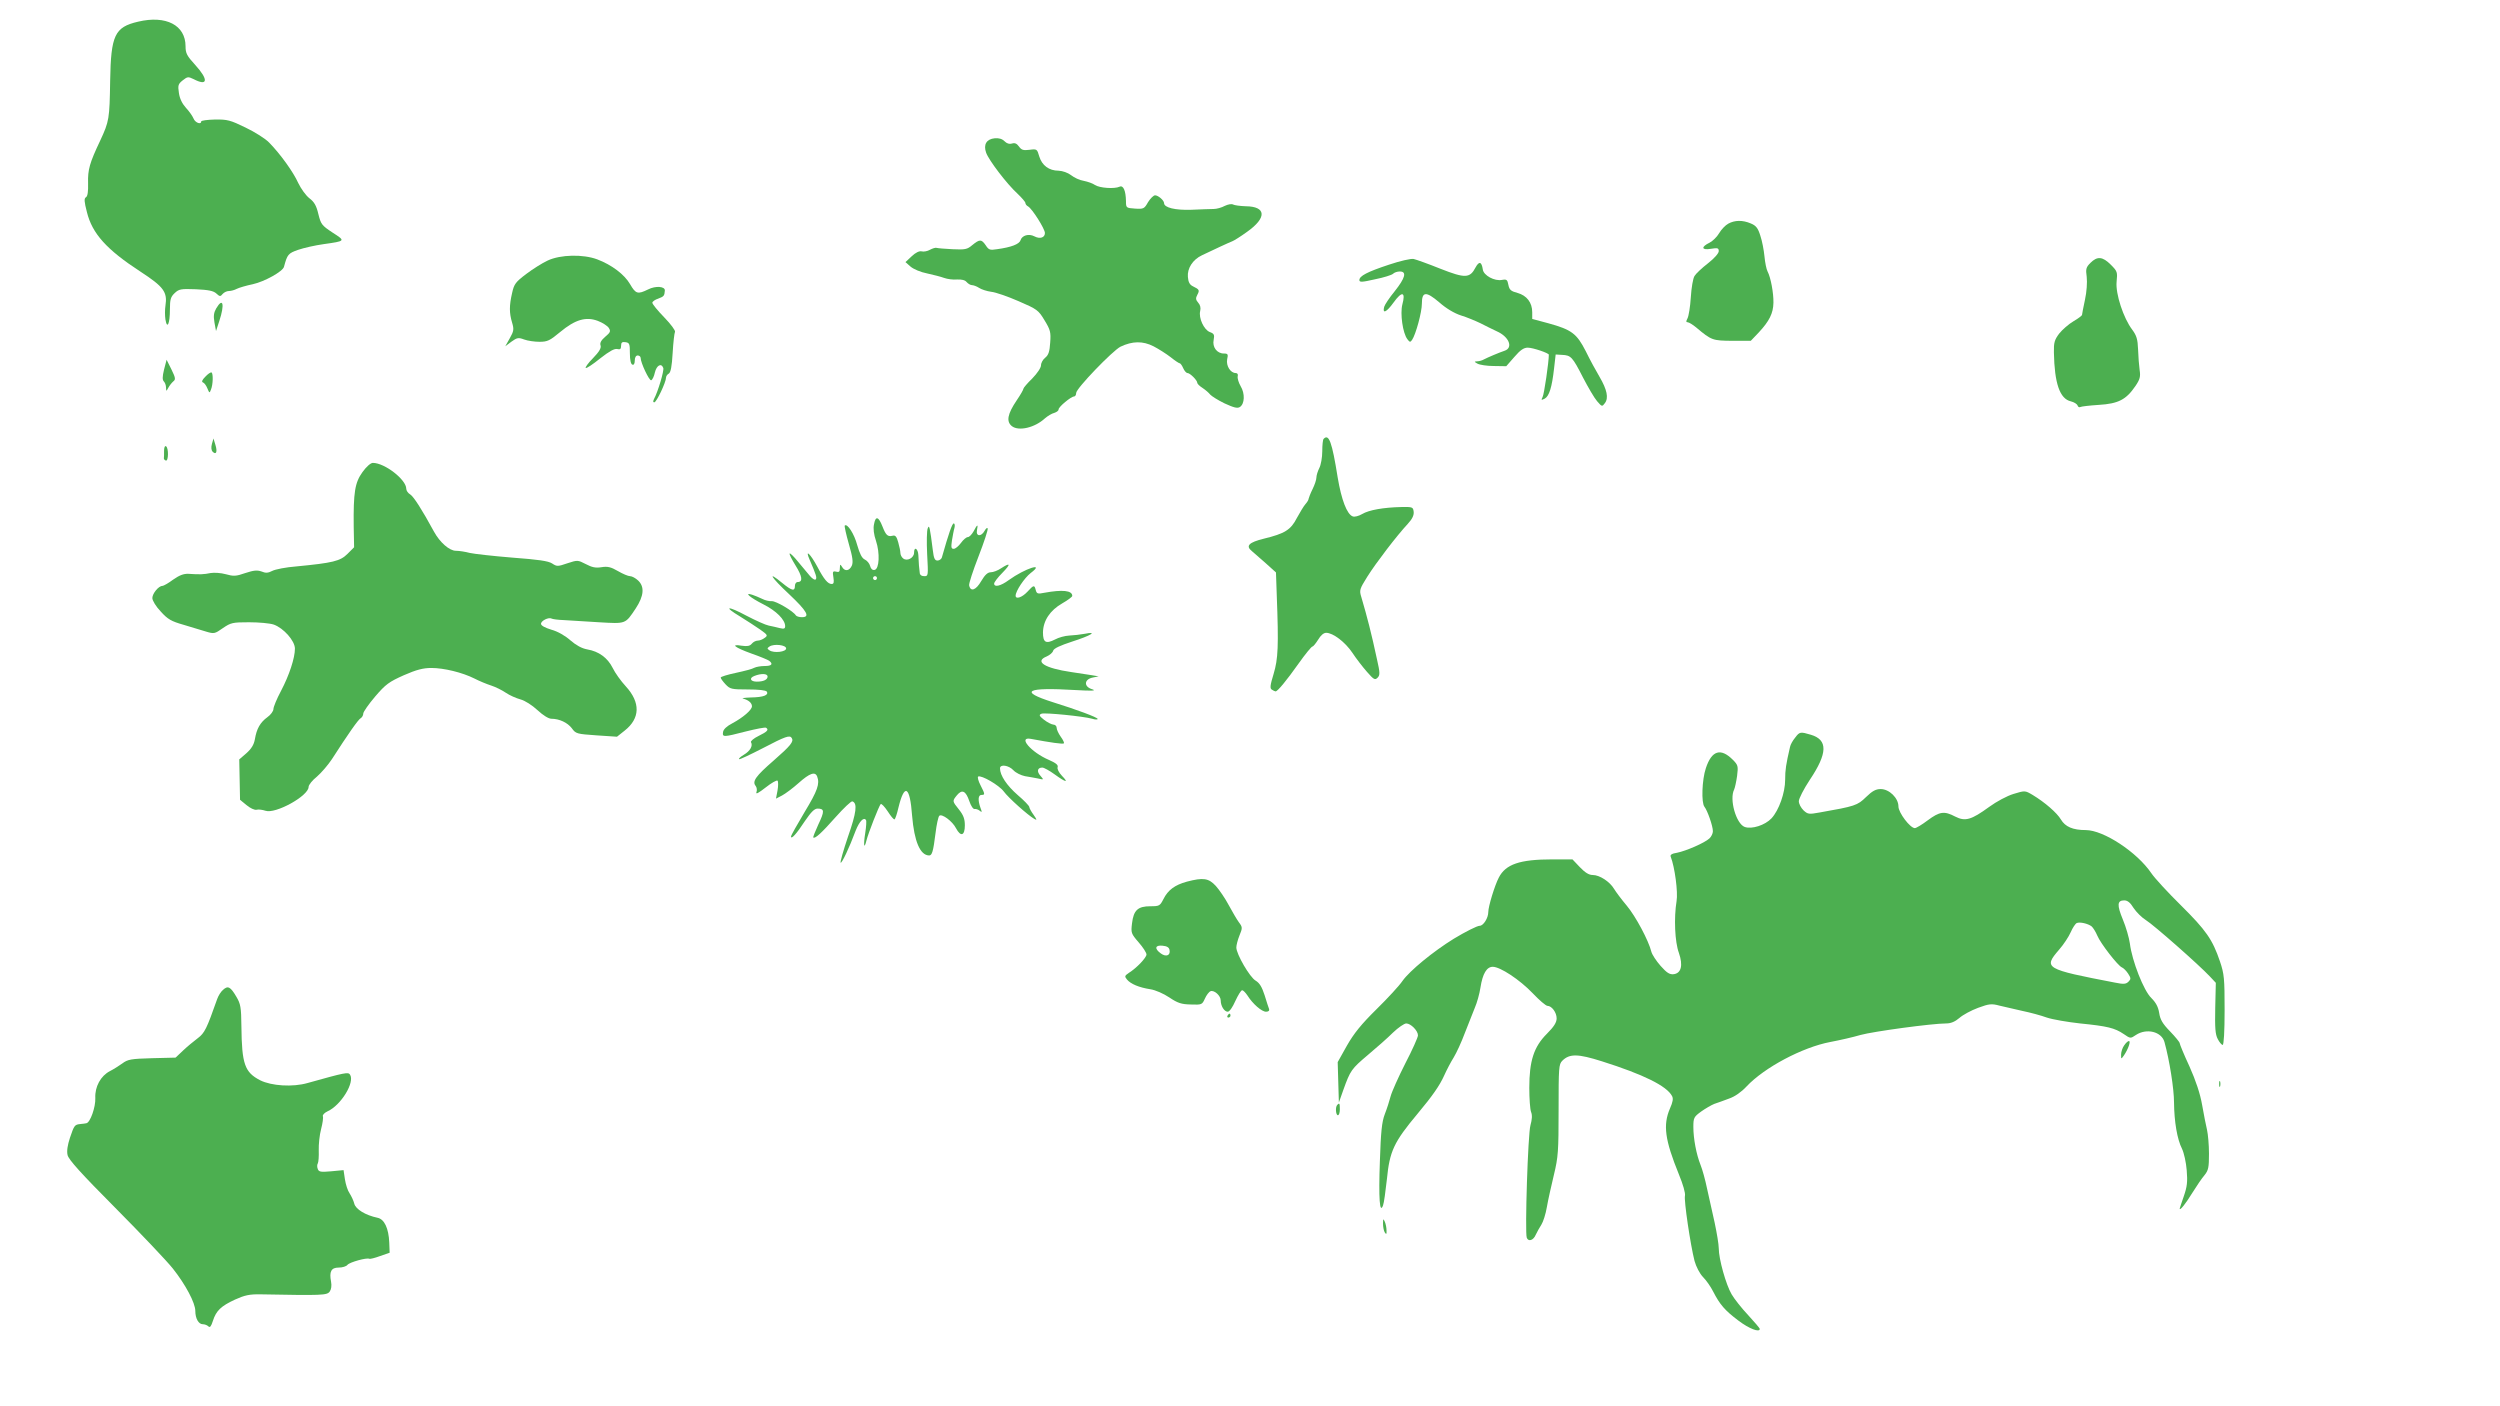 <?xml version="1.0" standalone="no"?>
<!DOCTYPE svg PUBLIC "-//W3C//DTD SVG 20010904//EN"
 "http://www.w3.org/TR/2001/REC-SVG-20010904/DTD/svg10.dtd">
<svg version="1.0" xmlns="http://www.w3.org/2000/svg"
 width="1280pt" height="720pt" viewBox="0 0 1280 720"
 preserveAspectRatio="xMidYMid meet">
<g transform="translate(0,720) scale(0.1,-0.1)"
fill="#4caf50" stroke="none">
<path d="M707 7089 c-120 -28 -139 -69 -143 -302 -3 -196 -5 -208 -51 -307
-54 -114 -64 -148 -62 -218 1 -42 -2 -67 -11 -72 -10 -6 -9 -22 5 -76 27 -110
101 -192 273 -304 121 -79 140 -105 129 -176 -3 -19 -3 -50 0 -70 9 -53 23
-21 23 52 0 51 4 64 24 83 22 21 32 23 109 20 64 -3 90 -8 105 -22 17 -16 21
-16 32 -2 7 8 21 15 32 15 11 0 29 5 40 11 12 6 49 17 83 24 59 13 153 65 159
89 17 63 21 69 73 87 29 10 87 23 130 29 113 16 113 16 46 59 -56 37 -60 43
-73 95 -10 43 -21 62 -46 81 -18 14 -43 49 -57 78 -25 56 -92 149 -149 207
-19 20 -73 54 -121 77 -78 38 -93 42 -157 41 -38 -1 -70 -5 -70 -10 0 -18 -31
-6 -39 15 -5 12 -22 37 -39 55 -19 21 -32 47 -36 76 -6 39 -4 46 20 65 24 19
28 19 55 6 73 -38 78 -4 9 72 -43 47 -50 60 -50 96 0 108 -100 160 -243 126z"/>
<path d="M5093 6492 c-42 -4 -59 -32 -44 -74 14 -39 107 -161 161 -210 22 -21
40 -42 40 -47 0 -6 6 -14 14 -18 21 -12 86 -115 86 -136 0 -24 -26 -32 -54
-17 -29 15 -63 5 -71 -20 -6 -20 -47 -36 -121 -46 -36 -6 -42 -3 -57 20 -22
32 -31 32 -69 1 -26 -22 -36 -24 -101 -21 -40 2 -76 5 -82 7 -5 2 -21 -3 -34
-10 -12 -7 -32 -11 -42 -8 -12 3 -31 -6 -51 -25 l-32 -30 26 -23 c15 -13 53
-29 85 -35 32 -7 71 -17 87 -23 17 -6 46 -10 66 -8 24 1 41 -3 49 -13 8 -9 20
-16 28 -16 7 0 24 -6 36 -14 12 -8 40 -17 62 -20 22 -2 85 -24 140 -48 95 -41
102 -46 133 -98 30 -49 33 -61 29 -114 -3 -45 -8 -63 -25 -77 -12 -9 -22 -27
-22 -39 0 -13 -19 -41 -45 -68 -25 -24 -45 -48 -45 -52 0 -5 -15 -31 -34 -59
-48 -71 -55 -109 -25 -133 35 -27 117 -8 169 40 14 12 35 25 48 28 12 4 22 11
22 18 0 13 64 66 79 66 6 0 11 8 11 18 0 23 186 216 227 237 61 29 114 30 169
2 27 -14 66 -39 88 -56 21 -17 42 -31 46 -31 4 0 12 -11 18 -25 6 -14 16 -25
22 -25 13 0 50 -37 50 -50 0 -5 12 -17 28 -27 15 -10 32 -25 38 -33 7 -8 40
-29 73 -45 48 -22 66 -27 79 -19 25 16 27 69 4 107 -10 17 -17 40 -15 50 3 10
-1 17 -10 17 -27 0 -50 37 -44 70 6 26 4 30 -17 30 -35 0 -60 33 -52 70 5 26
2 32 -20 40 -30 12 -58 72 -49 108 4 16 0 31 -10 42 -13 15 -14 23 -5 40 13
24 11 28 -22 44 -17 8 -24 22 -26 48 -4 44 25 89 72 111 52 25 140 66 156 72
8 3 42 24 75 48 102 72 99 130 -7 131 -29 1 -58 5 -65 9 -7 4 -25 1 -42 -7
-16 -9 -42 -16 -57 -16 -16 0 -67 -2 -114 -4 -83 -3 -140 11 -140 34 0 14 -30
40 -46 40 -8 0 -24 -16 -36 -35 -19 -34 -23 -36 -67 -33 -45 3 -46 4 -46 38
-1 55 -14 83 -33 74 -26 -12 -102 -7 -126 9 -11 8 -37 17 -57 21 -21 3 -50 17
-65 29 -17 13 -43 22 -64 23 -49 0 -85 27 -99 73 -11 38 -12 39 -50 34 -32 -4
-41 -1 -54 17 -11 15 -21 20 -36 15 -13 -4 -26 0 -38 12 -12 12 -29 17 -50 15z"/>
<path d="M8849 6055 c-15 -8 -36 -30 -47 -49 -11 -19 -33 -40 -48 -48 -46 -22
-43 -40 5 -32 36 6 41 4 41 -12 0 -11 -23 -37 -55 -62 -31 -24 -62 -53 -69
-65 -8 -12 -16 -61 -19 -109 -3 -48 -11 -97 -17 -108 -8 -15 -8 -20 1 -20 6 0
26 -12 44 -27 78 -66 84 -67 184 -68 l95 0 41 43 c54 58 74 98 75 152 1 50
-14 130 -30 160 -6 11 -13 46 -16 78 -3 31 -12 79 -21 105 -12 39 -22 52 -49
63 -42 18 -82 17 -115 -1z"/>
<path d="M2804 5866 c-28 -13 -77 -44 -110 -69 -54 -41 -62 -51 -72 -97 -15
-65 -15 -102 0 -152 10 -34 9 -43 -12 -80 l-23 -41 32 24 c28 20 35 22 64 11
19 -7 54 -12 79 -12 41 0 53 6 106 50 77 64 132 80 193 57 24 -9 50 -26 56
-36 11 -17 8 -23 -18 -45 -21 -18 -29 -32 -24 -45 4 -13 -7 -32 -39 -65 -25
-25 -41 -48 -37 -50 4 -3 37 19 74 49 47 37 73 51 87 48 15 -4 20 0 20 17 0
16 5 21 23 18 20 -3 22 -9 22 -57 0 -34 5 -56 13 -58 7 -3 12 5 12 21 0 16 6
26 15 26 8 0 15 -6 15 -12 0 -25 44 -118 54 -115 6 2 15 20 19 40 9 37 33 50
43 23 5 -13 -27 -121 -47 -158 -6 -12 -6 -18 1 -18 11 0 60 103 60 126 0 7 6
17 14 21 10 6 16 36 20 106 3 54 9 103 12 108 3 6 -21 39 -55 74 -34 35 -61
68 -61 75 0 6 14 16 30 21 29 11 32 14 34 41 2 22 -47 26 -86 6 -53 -26 -63
-23 -92 27 -29 50 -94 99 -168 127 -72 27 -188 25 -254 -6z"/>
<path d="M7112 5845 c-112 -37 -152 -58 -152 -79 0 -12 14 -11 80 4 45 9 86
22 92 28 7 7 22 12 35 12 37 0 28 -33 -26 -101 -27 -33 -51 -69 -54 -80 -10
-38 12 -28 48 22 43 60 63 56 45 -10 -12 -47 2 -147 26 -178 12 -16 15 -16 24
-3 19 28 50 142 50 185 0 63 21 65 89 7 35 -31 77 -56 111 -67 30 -9 75 -28
100 -40 25 -13 62 -31 83 -41 64 -28 86 -85 40 -100 -27 -9 -86 -34 -105 -44
-10 -6 -26 -10 -35 -10 -16 -1 -16 -2 2 -12 11 -6 48 -12 83 -12 l64 -1 42 48
c30 35 48 47 68 47 27 0 108 -28 108 -36 0 -37 -24 -203 -32 -217 -8 -16 -7
-17 11 -8 23 13 37 58 48 156 l8 70 33 -2 c45 -2 53 -10 107 -116 26 -50 58
-105 72 -121 25 -29 26 -29 40 -10 20 26 11 69 -27 134 -18 30 -50 89 -71 132
-46 90 -72 110 -192 143 l-82 22 0 34 c0 50 -28 86 -75 99 -34 9 -42 16 -47
41 -5 27 -9 30 -32 26 -39 -8 -95 23 -99 53 -6 41 -19 44 -37 11 -29 -56 -53
-57 -180 -7 -62 25 -124 47 -137 50 -13 3 -70 -10 -126 -29z"/>
<path d="M10703 5854 c-22 -22 -25 -31 -19 -72 3 -28 0 -76 -9 -117 -8 -38
-15 -73 -15 -77 0 -4 -20 -19 -44 -33 -24 -14 -57 -43 -73 -63 -24 -32 -28
-46 -27 -97 3 -158 30 -237 87 -250 16 -4 31 -13 34 -21 3 -8 9 -11 14 -8 5 3
48 8 95 11 100 6 140 27 187 96 24 35 27 49 22 82 -3 22 -7 69 -8 105 -2 54
-8 72 -30 102 -45 59 -86 184 -80 245 5 50 4 54 -30 88 -42 42 -69 44 -104 9z"/>
<path d="M1107 5621 c-12 -21 -15 -38 -9 -72 l8 -44 17 52 c28 85 19 123 -16
64z"/>
<path d="M840 5308 c-9 -37 -9 -53 -1 -61 6 -6 11 -20 11 -31 1 -21 1 -21 12
-1 6 11 17 25 25 32 13 10 12 18 -9 61 l-25 50 -13 -50z"/>
<path d="M1051 5271 c-16 -16 -20 -26 -12 -29 7 -2 17 -16 23 -31 10 -24 11
-25 18 -6 11 26 12 83 3 88 -5 2 -19 -8 -32 -22z"/>
<path d="M6777 4953 c-4 -3 -7 -32 -7 -64 0 -31 -7 -70 -15 -85 -8 -16 -15
-38 -15 -49 0 -11 -9 -38 -20 -60 -11 -22 -19 -44 -20 -49 0 -5 -7 -17 -16
-27 -9 -10 -28 -42 -44 -71 -31 -61 -62 -80 -169 -106 -77 -19 -95 -37 -61
-64 11 -9 44 -38 72 -63 l51 -46 4 -117 c10 -261 7 -325 -16 -402 -18 -59 -20
-75 -9 -81 7 -5 16 -9 19 -9 10 0 55 54 118 143 34 48 66 87 71 87 4 0 17 16
29 35 13 22 28 35 41 35 35 0 97 -47 134 -102 19 -29 53 -73 75 -98 35 -40 41
-43 54 -30 13 13 13 25 -3 95 -28 131 -50 216 -80 318 -11 35 -9 41 31 105 44
70 151 210 207 270 23 25 32 44 30 62 -3 24 -6 25 -63 24 -91 -2 -166 -15
-201 -36 -17 -10 -39 -16 -48 -12 -30 11 -58 86 -77 199 -29 182 -45 226 -72
198z"/>
<path d="M1085 4927 c-5 -18 -3 -33 4 -40 18 -18 25 0 14 35 l-10 33 -8 -28z"/>
<path d="M840 4891 c0 -17 0 -34 -1 -38 0 -4 4 -9 10 -11 14 -5 15 65 1 73 -6
4 -10 -7 -10 -24z"/>
<path d="M1856 4783 c-39 -54 -47 -103 -45 -281 l2 -104 -34 -34 c-37 -37 -75
-46 -261 -64 -53 -4 -109 -15 -124 -23 -21 -11 -34 -12 -55 -3 -23 8 -40 6
-83 -8 -48 -17 -61 -17 -100 -6 -25 7 -60 9 -78 6 -34 -7 -54 -8 -113 -4 -25
1 -46 -7 -79 -30 -24 -18 -49 -32 -55 -32 -19 0 -51 -39 -51 -62 0 -13 19 -44
43 -69 36 -40 54 -50 117 -68 41 -12 94 -28 116 -35 40 -12 44 -11 85 18 41
28 50 30 134 30 50 0 107 -5 127 -12 50 -18 108 -83 108 -123 0 -48 -29 -136
-71 -216 -22 -41 -39 -83 -39 -93 0 -11 -14 -30 -31 -42 -37 -27 -55 -59 -64
-113 -5 -28 -18 -49 -44 -72 l-36 -31 2 -103 2 -104 33 -27 c19 -16 41 -26 51
-24 10 3 31 0 46 -5 51 -18 221 76 221 122 0 10 19 34 43 53 23 20 58 61 77
90 83 129 134 202 147 209 7 4 13 15 13 24 0 8 27 47 61 87 54 63 71 75 147
109 64 28 99 37 140 37 65 0 159 -23 221 -54 25 -13 64 -29 86 -36 22 -7 56
-24 75 -37 19 -13 53 -28 75 -34 23 -6 60 -30 87 -55 29 -27 57 -44 71 -44 41
0 83 -20 105 -49 20 -28 26 -29 126 -36 l105 -7 39 31 c80 63 82 144 6 227
-25 27 -55 69 -67 94 -26 52 -71 85 -130 95 -28 5 -57 21 -86 46 -27 24 -65
46 -98 55 -33 10 -53 21 -53 30 0 16 39 35 54 27 4 -3 34 -7 65 -8 31 -2 111
-7 178 -11 139 -8 134 -10 188 71 42 64 46 111 12 143 -13 12 -31 22 -41 22
-10 0 -38 12 -62 26 -36 21 -53 25 -84 20 -30 -5 -49 -1 -81 16 -41 21 -42 21
-94 4 -49 -17 -54 -17 -78 -1 -20 13 -71 20 -204 30 -98 8 -196 19 -218 24
-22 6 -54 11 -71 11 -33 0 -82 43 -112 98 -62 114 -104 179 -121 190 -12 7
-21 20 -21 30 0 46 -110 132 -171 132 -11 0 -33 -19 -53 -47z"/>
<path d="M4475 4516 c-5 -22 -1 -53 10 -85 21 -63 17 -144 -7 -149 -11 -2 -19
5 -23 20 -3 13 -16 28 -27 33 -15 7 -26 29 -39 74 -15 57 -51 113 -64 100 -2
-3 7 -45 21 -94 20 -69 23 -94 15 -112 -13 -27 -36 -30 -50 -5 -9 15 -10 14
-11 -7 0 -18 -4 -22 -19 -18 -17 4 -19 1 -14 -29 4 -26 2 -34 -9 -34 -19 0
-39 23 -73 88 -36 67 -65 94 -40 37 34 -79 39 -94 31 -102 -4 -4 -17 4 -29 18
-12 14 -39 47 -61 73 -21 26 -40 45 -43 42 -3 -3 11 -30 30 -61 35 -56 39 -85
11 -85 -8 0 -14 -9 -14 -20 0 -29 -16 -25 -66 16 -79 65 -57 29 36 -58 92 -87
110 -118 66 -118 -14 0 -27 4 -31 9 -13 22 -102 74 -123 73 -13 -1 -35 4 -50
12 -15 7 -38 17 -51 21 -44 14 -12 -14 57 -49 66 -33 112 -79 112 -112 0 -13
-6 -15 -27 -10 -16 4 -41 10 -57 13 -16 3 -67 26 -113 50 -99 53 -123 50 -33
-4 34 -21 80 -51 103 -67 38 -27 39 -30 22 -42 -10 -8 -26 -14 -36 -14 -9 0
-23 -7 -30 -16 -10 -12 -23 -14 -52 -10 -59 10 -36 -9 50 -40 43 -15 84 -32
91 -37 22 -17 13 -27 -23 -27 -19 0 -43 -4 -53 -9 -9 -6 -52 -17 -94 -26 -43
-9 -78 -20 -78 -24 0 -5 11 -20 25 -35 23 -24 30 -26 114 -26 55 0 92 -4 97
-11 11 -18 -17 -29 -81 -30 -33 -1 -51 -4 -40 -6 27 -7 45 -22 45 -39 0 -19
-46 -58 -100 -87 -29 -15 -46 -31 -48 -45 -4 -27 1 -27 117 3 52 13 98 22 103
19 16 -10 7 -20 -38 -42 -25 -12 -42 -27 -39 -32 11 -18 -4 -45 -36 -64 -17
-10 -28 -20 -25 -23 2 -3 57 23 121 56 117 61 139 69 149 52 11 -18 -6 -39
-94 -116 -91 -79 -110 -106 -91 -129 6 -8 8 -22 4 -32 -5 -13 11 -4 47 24 29
23 57 39 61 35 4 -4 4 -27 0 -50 l-8 -42 31 16 c17 9 56 38 85 64 57 51 85 60
95 33 14 -37 2 -72 -64 -181 -38 -64 -70 -120 -70 -126 0 -17 28 13 71 79 32
47 49 64 65 64 36 0 36 -14 4 -81 -16 -35 -28 -65 -26 -67 9 -8 44 25 115 105
41 46 79 82 85 80 27 -9 21 -57 -22 -180 -24 -71 -41 -131 -38 -134 5 -6 44
75 77 164 19 48 42 72 53 54 3 -4 1 -34 -4 -66 -10 -62 -6 -88 6 -39 9 37 64
177 73 187 4 4 20 -13 36 -37 16 -25 31 -43 35 -41 4 2 13 29 20 60 31 127 59
111 70 -42 11 -131 41 -202 87 -203 15 0 21 19 33 115 5 43 14 83 19 88 13 13
68 -28 86 -64 24 -45 45 -38 45 15 0 33 -7 52 -30 81 -35 44 -35 43 -10 74 26
31 45 22 63 -31 8 -24 20 -42 27 -40 7 1 19 -3 26 -9 12 -10 13 -8 4 15 -14
39 -12 66 5 66 19 0 19 3 -5 50 -11 21 -16 41 -12 44 16 9 107 -44 131 -76 24
-33 124 -122 157 -141 14 -8 14 -5 -4 21 -12 16 -22 35 -22 40 0 6 -27 34 -60
62 -55 48 -90 100 -90 136 0 23 45 16 69 -10 12 -13 39 -26 59 -30 20 -3 51
-9 67 -12 30 -7 30 -7 12 14 -20 22 -16 42 10 42 8 0 37 -16 63 -35 58 -42 74
-45 37 -7 -16 17 -25 35 -22 44 4 11 -8 21 -44 37 -92 39 -162 121 -93 108
102 -19 164 -28 169 -23 3 2 -4 18 -16 34 -12 17 -21 37 -21 46 0 9 -8 16 -17
16 -10 1 -31 12 -48 25 -25 20 -27 25 -12 31 18 6 212 -13 259 -26 15 -5 28
-5 28 -1 0 8 -108 48 -230 86 -176 56 -136 77 115 62 88 -5 111 -4 87 4 -44
13 -42 51 3 60 l30 6 -35 6 c-19 3 -67 10 -105 16 -137 20 -190 54 -126 80 16
7 31 20 33 29 3 12 36 27 97 47 97 31 134 54 65 40 -21 -4 -57 -8 -79 -9 -22
-1 -55 -10 -73 -20 -47 -24 -62 -16 -62 36 1 60 36 113 99 149 28 16 51 33 51
38 0 28 -50 33 -143 16 -34 -7 -39 -5 -44 14 -7 27 -10 27 -43 -9 -27 -29 -60
-40 -60 -20 0 24 45 91 77 116 77 58 -29 24 -112 -36 -42 -31 -75 -38 -75 -18
0 7 19 32 42 55 45 46 42 55 -7 23 -16 -11 -40 -20 -52 -20 -16 0 -30 -13 -49
-45 -27 -47 -55 -57 -62 -22 -2 9 20 76 48 148 28 72 49 136 47 143 -2 6 -9 1
-16 -12 -17 -31 -45 -29 -39 3 7 33 2 32 -17 -5 -9 -16 -22 -30 -30 -30 -7 0
-23 -13 -35 -30 -12 -16 -28 -30 -37 -30 -13 0 -14 8 -9 43 4 23 9 52 13 65 3
12 1 22 -4 22 -8 0 -26 -52 -60 -172 -2 -10 -13 -18 -23 -18 -14 0 -19 11 -24
53 -15 118 -18 133 -26 112 -5 -11 -6 -71 -3 -132 6 -111 6 -113 -15 -113 -14
0 -23 7 -23 18 -1 9 -3 26 -4 37 -1 11 -2 35 -3 53 -2 34 -22 46 -22 12 0 -26
-36 -46 -56 -29 -8 6 -14 19 -14 28 0 9 -5 33 -11 54 -8 30 -15 38 -29 34 -25
-6 -34 2 -52 48 -20 51 -35 55 -43 11z m15 -276 c0 -5 -4 -10 -10 -10 -5 0
-10 5 -10 10 0 6 5 10 10 10 6 0 10 -4 10 -10z m-465 -360 c0 -18 -62 -25 -85
-10 -13 9 -13 11 0 20 23 15 85 8 85 -10z m-95 -144 c0 -16 -21 -26 -55 -26
-33 0 -41 18 -13 29 35 14 68 13 68 -3z"/>
<path d="M9191 3423 c-12 -14 -24 -36 -26 -47 -21 -91 -25 -118 -25 -168 0
-67 -32 -157 -70 -198 -33 -35 -101 -57 -137 -44 -44 16 -80 142 -54 192 4 9
11 41 15 70 6 49 5 55 -22 82 -62 62 -108 48 -138 -43 -20 -59 -24 -178 -7
-198 15 -19 43 -98 43 -125 0 -11 -8 -28 -18 -37 -25 -23 -120 -64 -165 -73
-27 -4 -37 -11 -33 -20 21 -54 38 -182 30 -228 -14 -85 -9 -209 12 -265 22
-64 12 -104 -27 -109 -21 -2 -35 7 -67 43 -22 25 -43 57 -47 72 -14 57 -80
181 -126 236 -27 32 -56 71 -65 86 -22 37 -74 71 -109 71 -20 0 -39 12 -66 40
l-38 40 -103 0 c-167 0 -239 -25 -274 -93 -21 -40 -54 -148 -54 -177 0 -30
-25 -70 -44 -70 -13 0 -74 -31 -132 -66 -107 -66 -226 -164 -263 -216 -16 -24
-76 -89 -134 -146 -78 -77 -115 -123 -151 -186 l-47 -84 3 -104 3 -103 23 65
c36 100 41 107 126 179 43 36 101 87 128 114 27 26 58 47 68 47 23 0 60 -37
60 -61 0 -10 -29 -75 -65 -144 -35 -69 -69 -145 -75 -168 -6 -23 -19 -64 -30
-92 -15 -39 -20 -90 -25 -240 -7 -192 -1 -273 16 -227 5 12 13 73 20 135 14
143 35 189 158 336 76 91 112 143 135 194 13 29 35 71 49 93 14 23 40 79 57
125 18 46 41 104 51 129 11 25 24 71 29 104 11 71 32 106 63 106 38 0 138 -66
204 -135 34 -36 68 -65 76 -65 22 0 47 -34 47 -64 0 -21 -14 -43 -50 -79 -67
-67 -90 -139 -90 -277 0 -54 4 -110 9 -123 7 -17 5 -39 -3 -68 -13 -43 -29
-549 -19 -576 8 -22 34 -14 46 15 7 15 20 38 29 52 9 14 22 54 28 90 6 36 23
110 36 165 22 91 24 121 24 333 0 216 1 233 19 251 37 37 80 36 203 -3 212
-67 332 -126 359 -178 7 -13 4 -30 -11 -64 -36 -84 -26 -160 46 -337 21 -51
34 -96 31 -109 -6 -23 28 -252 49 -334 8 -29 26 -64 43 -82 17 -17 40 -50 52
-74 35 -68 60 -97 129 -149 55 -42 110 -63 110 -43 0 4 -27 35 -59 70 -33 35
-71 83 -85 107 -29 49 -66 181 -66 236 0 20 -10 79 -21 131 -12 52 -29 131
-39 175 -9 44 -24 98 -33 120 -22 55 -37 136 -37 195 0 47 3 52 40 79 21 15
52 33 67 39 15 5 49 17 75 27 30 10 64 34 90 62 92 98 287 201 429 228 48 9
118 25 155 36 65 18 366 59 439 59 23 0 45 9 67 28 18 16 61 39 96 52 57 21
69 22 110 11 26 -6 79 -18 117 -27 39 -8 95 -23 125 -34 30 -10 107 -23 170
-30 140 -14 177 -23 223 -54 35 -24 35 -24 63 -5 55 36 131 17 146 -36 26 -94
49 -240 49 -310 1 -98 16 -188 41 -237 10 -21 21 -70 24 -110 5 -59 2 -84 -15
-133 -11 -32 -21 -61 -21 -63 0 -14 32 27 65 81 21 34 49 75 62 90 20 25 23
39 23 110 0 45 -5 100 -10 122 -5 22 -17 79 -25 127 -10 58 -32 124 -65 198
-28 60 -50 114 -50 119 0 5 -22 32 -49 60 -39 40 -51 61 -56 95 -5 31 -17 53
-40 76 -39 37 -99 190 -110 279 -4 29 -20 85 -36 123 -31 75 -29 98 7 98 17 0
31 -11 48 -39 14 -21 42 -49 63 -62 38 -23 272 -229 328 -289 l30 -32 -3 -128
c-2 -102 0 -136 13 -160 8 -16 20 -30 25 -30 6 0 10 69 10 178 0 162 -2 185
-24 250 -38 112 -71 159 -200 287 -67 66 -135 140 -151 164 -73 108 -245 221
-336 221 -66 0 -105 17 -127 54 -20 34 -82 88 -145 126 -39 23 -39 23 -98 5
-33 -10 -87 -39 -124 -66 -92 -67 -123 -76 -174 -50 -57 30 -80 26 -141 -19
-29 -22 -59 -40 -66 -40 -24 0 -84 79 -84 111 0 43 -47 89 -91 89 -25 0 -43
-10 -75 -41 -44 -43 -56 -47 -238 -79 -55 -10 -60 -9 -82 11 -13 13 -24 33
-24 47 0 13 25 62 56 109 92 137 93 205 6 231 -54 16 -58 16 -81 -15z m1518
-966 c8 -7 21 -28 29 -47 17 -41 106 -155 126 -163 8 -3 23 -18 32 -32 15 -23
15 -28 2 -41 -13 -13 -25 -14 -69 -5 -359 69 -368 74 -287 168 23 26 50 67 60
90 10 23 24 44 31 47 16 7 58 -3 76 -17z"/>
<path d="M6077 2686 c-62 -17 -97 -43 -120 -89 -18 -35 -21 -37 -67 -37 -64 0
-86 -20 -94 -87 -6 -49 -5 -53 34 -98 22 -25 40 -53 40 -62 0 -16 -50 -69 -90
-94 -22 -15 -23 -18 -10 -34 19 -23 62 -41 120 -50 26 -4 67 -22 97 -42 43
-29 62 -35 110 -36 56 -2 58 -1 72 30 8 18 21 35 29 38 19 7 52 -23 52 -47 0
-28 18 -58 36 -58 9 0 25 23 39 55 14 30 29 55 35 55 5 0 17 -12 27 -27 27
-43 73 -83 95 -83 12 0 18 5 16 13 -3 6 -13 39 -23 71 -14 43 -26 63 -46 75
-30 17 -99 136 -99 170 0 11 7 39 16 61 16 39 16 43 -3 68 -11 15 -34 55 -52
88 -18 34 -48 78 -66 98 -37 40 -64 44 -148 22z m-89 -350 c6 -28 -18 -37 -44
-18 -35 25 -30 44 8 40 23 -2 34 -9 36 -22z"/>
<path d="M1142 2132 c-11 -9 -24 -30 -30 -47 -54 -153 -64 -174 -100 -201 -20
-15 -54 -43 -75 -63 l-38 -36 -121 -3 c-108 -3 -124 -6 -152 -27 -17 -12 -45
-30 -63 -39 -47 -24 -78 -80 -75 -138 2 -46 -26 -126 -46 -129 -4 -1 -17 -3
-30 -4 -30 -3 -32 -6 -54 -71 -12 -37 -17 -67 -12 -88 5 -23 68 -93 245 -271
131 -132 263 -271 294 -310 65 -82 115 -176 115 -217 0 -39 17 -68 38 -68 10
0 23 -5 29 -11 8 -8 14 0 23 28 17 53 42 76 113 109 51 23 75 28 132 27 316
-6 339 -5 353 14 8 11 11 30 7 51 -10 52 1 72 39 72 19 0 39 6 45 14 12 14 99
38 112 31 3 -2 28 4 55 14 l49 17 -2 52 c-3 73 -25 120 -60 127 -62 13 -112
44 -119 72 -4 16 -15 39 -24 53 -10 14 -20 46 -24 72 l-7 47 -63 -6 c-54 -5
-64 -3 -69 12 -4 9 -4 22 0 28 4 7 6 37 5 67 -1 30 4 79 12 109 8 30 12 60 9
66 -2 7 9 18 24 25 69 31 141 149 115 188 -9 14 -24 11 -217 -43 -76 -22 -185
-15 -243 14 -79 41 -94 82 -96 276 -1 98 -4 115 -26 152 -30 51 -43 58 -68 35z"/>
<path d="M6285 2000 c-3 -5 -1 -10 4 -10 6 0 11 5 11 10 0 6 -2 10 -4 10 -3 0
-8 -4 -11 -10z"/>
<path d="M10876 1848 c-9 -12 -16 -34 -16 -47 0 -25 0 -25 15 -4 21 31 36 73
25 73 -5 0 -16 -10 -24 -22z"/>
<path d="M11362 1650 c0 -14 2 -19 5 -12 2 6 2 18 0 25 -3 6 -5 1 -5 -13z"/>
<path d="M6847 1543 c-11 -10 -8 -53 3 -53 6 0 10 14 10 30 0 31 -2 35 -13 23z"/>
<path d="M7081 935 c0 -16 4 -37 9 -45 8 -12 10 -10 9 10 0 14 -4 34 -9 45 -7
17 -9 16 -9 -10z"/>
</g>
</svg>
